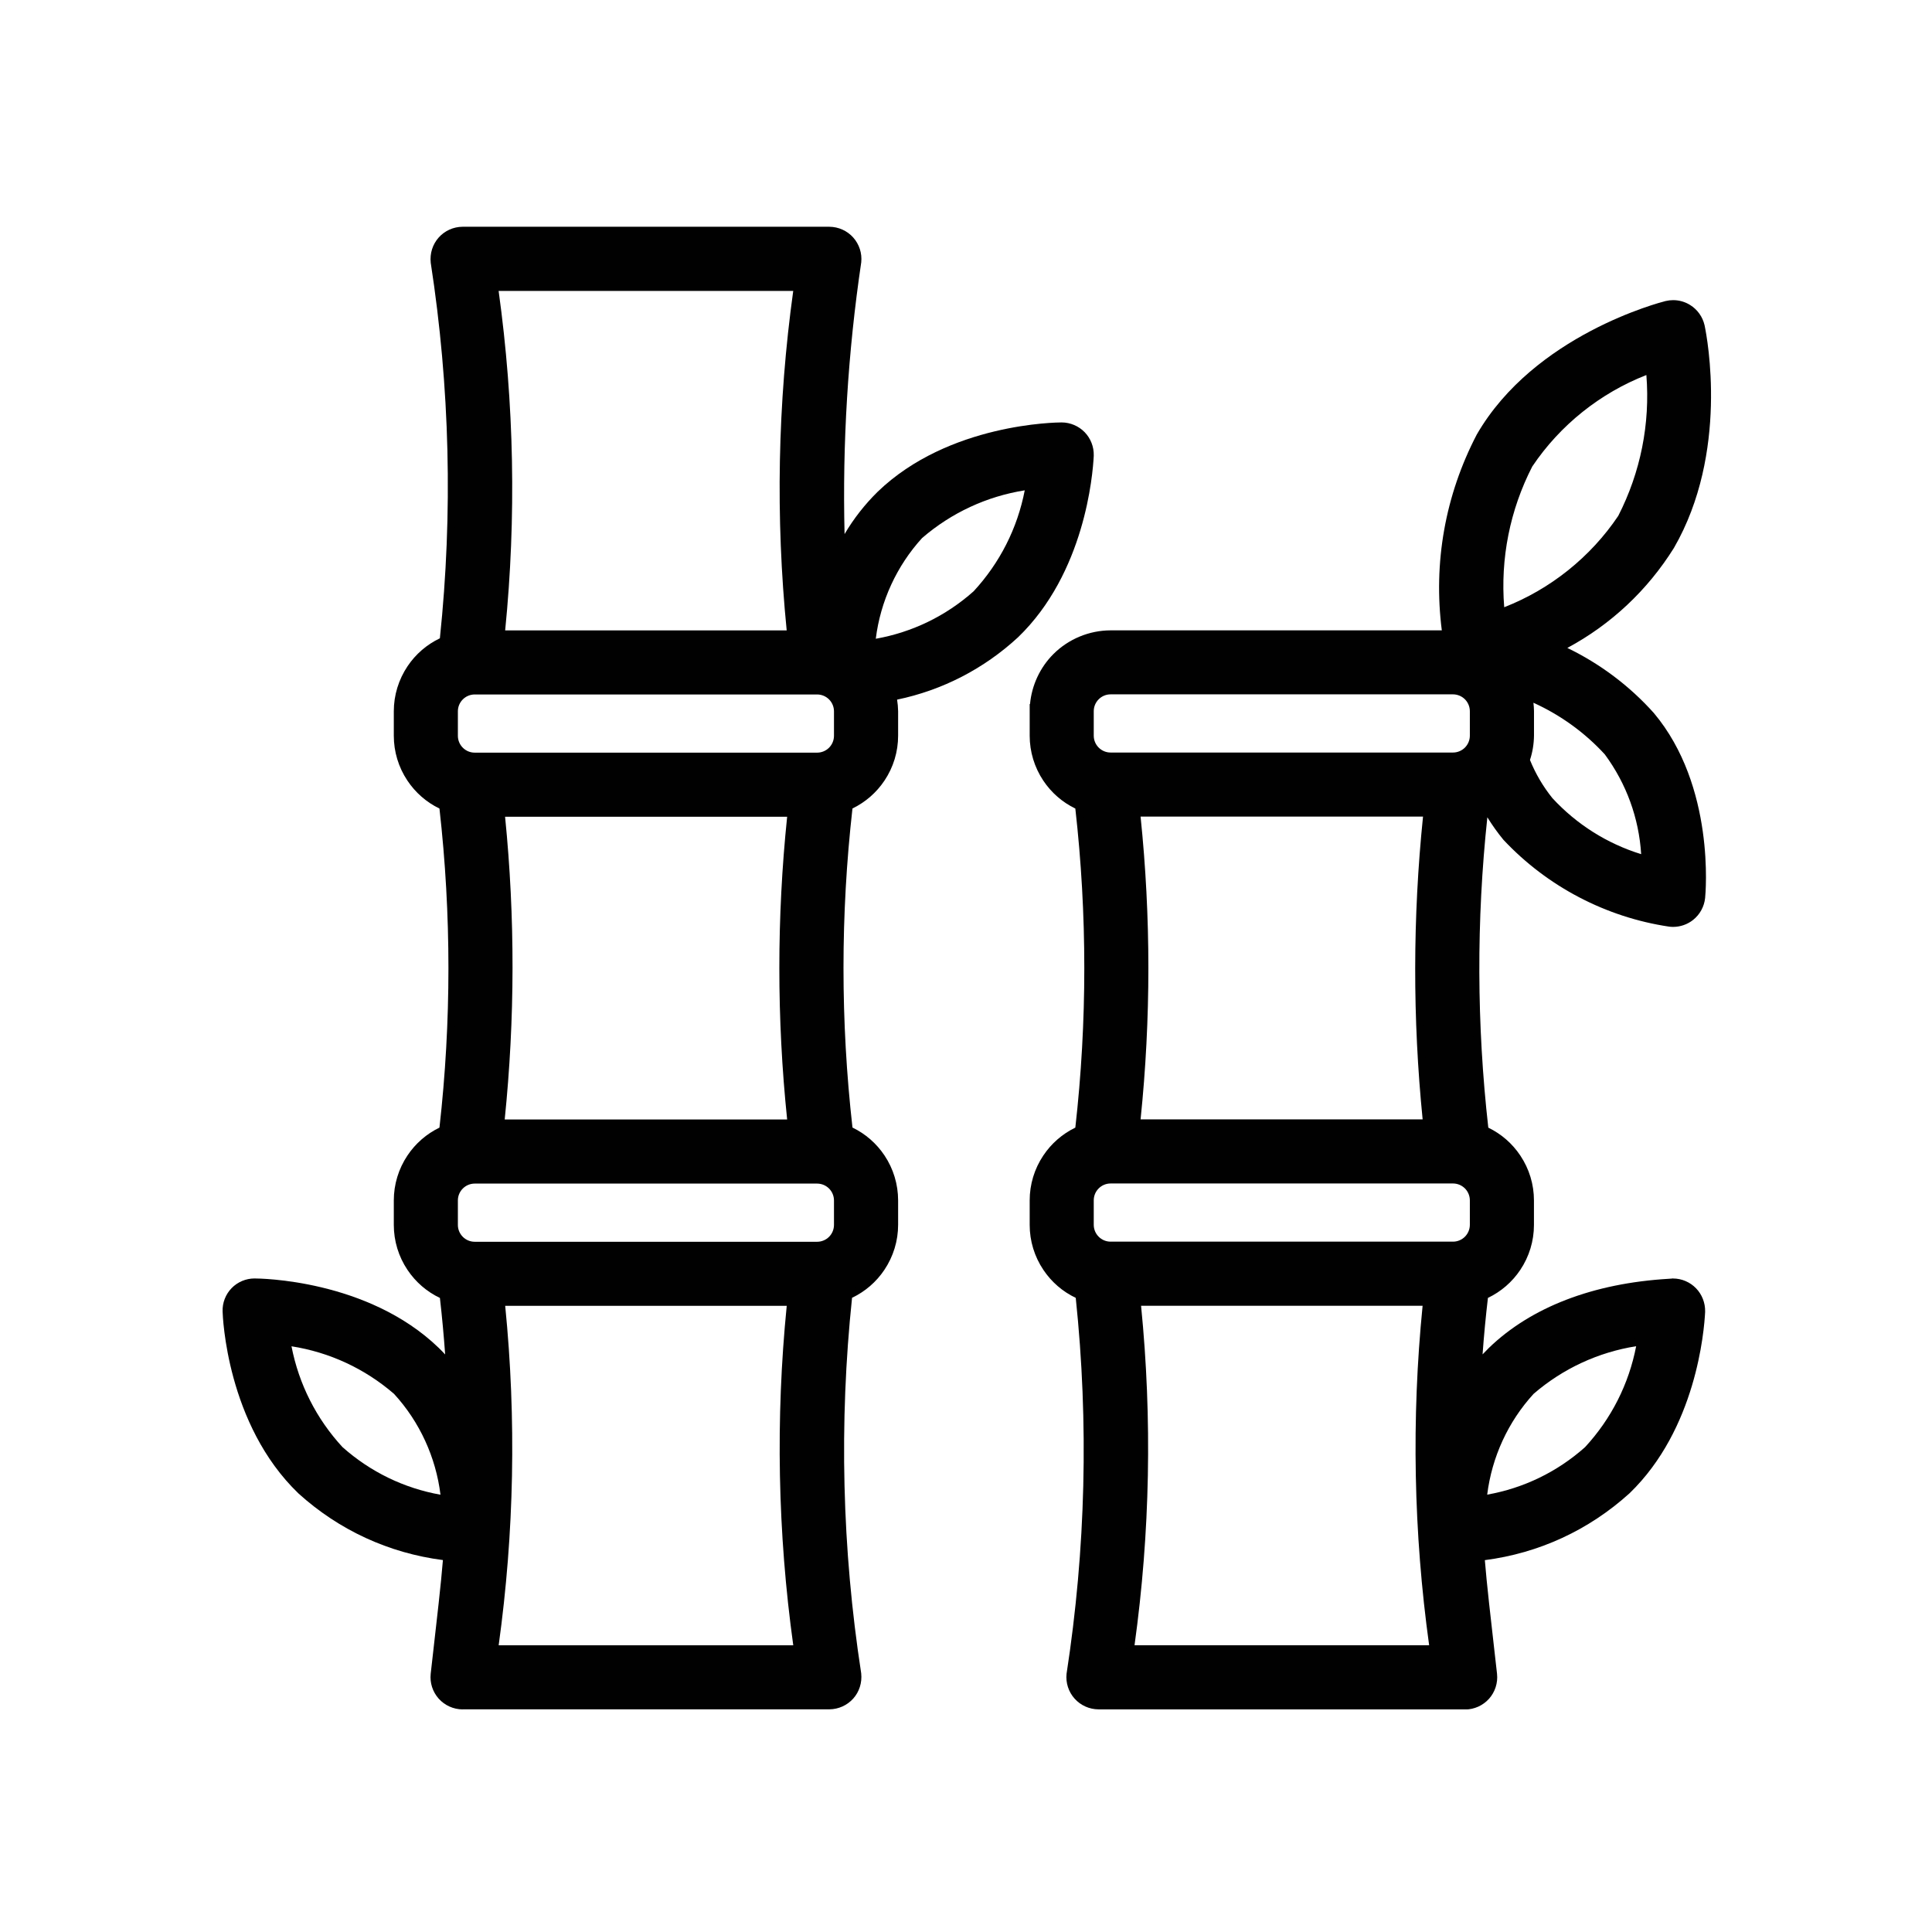 <svg width="460" height="460" viewBox="0 0 460 460" fill="none" xmlns="http://www.w3.org/2000/svg">
<g clip-path="url(#clip0_3_117)">
<path d="M110.13 407C107.96 406.982 105.889 406.051 104.452 404.441C103.014 402.831 102.318 400.679 102.544 398.527C102.688 397.243 102.896 395.417 103.14 393.283C103.918 386.483 105.057 376.599 105.455 371.445C92.588 369.79 80.733 364.329 71.076 355.594C53.922 339.109 53.036 313.338 53 312.253C52.928 310.209 53.705 308.184 55.143 306.701C56.563 305.236 58.552 304.395 60.596 304.395C61.726 304.395 87.524 304.585 104.434 320.898C104.967 321.413 105.482 321.947 105.989 322.489C105.672 318.049 105.256 313.546 104.741 309.034C101.621 307.551 98.972 305.263 97.037 302.379C94.894 299.196 93.763 295.479 93.763 291.645V285.822C93.763 282.006 94.885 278.308 97.001 275.134C98.918 272.258 101.54 269.979 104.633 268.478C107.481 243.268 107.481 217.723 104.633 192.513C101.54 191.012 98.918 188.733 97.001 185.857C94.885 182.683 93.763 178.994 93.763 175.178V169.355C93.763 165.521 94.903 161.813 97.037 158.621C98.972 155.737 101.621 153.458 104.732 151.975C107.852 122.216 107.119 92.132 102.553 62.554C102.318 60.321 103.014 58.169 104.452 56.55C105.889 54.94 107.951 54.009 110.112 53.991H197.472C199.642 54.009 201.703 54.931 203.141 56.541C204.579 58.151 205.284 60.303 205.058 62.446C201.884 83.858 200.555 105.569 201.089 127.163C203.25 123.491 205.89 120.119 208.965 117.089C225.892 100.759 251.69 100.578 252.784 100.578C254.837 100.587 256.826 101.437 258.255 102.902C259.684 104.376 260.47 106.392 260.416 108.427V108.553C260.19 113.074 258.273 136.422 242.395 151.731C234.274 159.236 224.355 164.345 213.594 166.579C213.739 167.483 213.82 168.396 213.838 169.31V175.16C213.838 178.976 212.717 182.674 210.601 185.839C208.684 188.715 206.062 190.993 202.969 192.495C200.121 217.705 200.121 243.25 202.969 268.46C206.062 269.961 208.684 272.24 210.601 275.116C212.717 278.289 213.829 281.979 213.838 285.795V291.618C213.838 295.452 212.699 299.16 210.565 302.351C208.63 305.236 205.99 307.515 202.87 308.998C199.75 338.756 200.483 368.841 205.049 398.419C205.284 400.652 204.588 402.813 203.15 404.423C201.712 406.032 199.642 406.964 197.481 406.982H110.13V407ZM188.872 391.736C185.165 364.971 184.64 337.798 187.317 310.915H120.285C122.962 337.807 122.437 364.971 118.73 391.736H188.872ZM81.583 344.58C88.202 350.457 96.214 354.346 104.877 355.883C103.783 346.967 99.903 338.512 93.818 331.875C86.846 325.853 78.454 321.965 69.403 320.545C71.148 329.551 75.326 337.816 81.574 344.58H81.583ZM113.033 281.807C110.818 281.807 109.018 283.606 109.018 285.822V291.645C109.018 293.861 110.818 295.66 113.033 295.66H194.551C195.609 295.66 196.64 295.235 197.39 294.485C198.141 293.734 198.566 292.703 198.566 291.645V285.822C198.566 284.764 198.141 283.733 197.39 282.983C196.64 282.232 195.609 281.807 194.551 281.807H113.033ZM187.416 266.543C184.939 242.617 184.939 218.392 187.416 194.466H120.258C122.654 218.392 122.618 242.617 120.167 266.543H187.416ZM113.033 165.349C110.818 165.349 109.018 167.148 109.018 169.364V175.187C109.018 177.403 110.818 179.202 113.033 179.202H194.551C195.609 179.202 196.64 178.777 197.39 178.027C198.141 177.276 198.566 176.245 198.566 175.187V169.364C198.566 168.306 198.141 167.275 197.39 166.525C196.64 165.774 195.609 165.349 194.551 165.349H113.033ZM219.571 128.076C213.504 134.722 209.625 143.168 208.521 152.084C217.193 150.546 225.205 146.667 231.815 140.781C238.072 134.008 242.25 125.743 243.986 116.746C234.944 118.183 226.552 122.072 219.58 128.076H219.571ZM187.308 150.094C184.631 123.202 185.156 96.029 188.863 69.273H118.721C122.428 96.038 122.953 123.211 120.276 150.094H187.308Z" fill="#010101"/>
<path d="M107.372 369.845C107.083 375.46 104.985 392.876 104.343 398.717C104.171 400.363 104.696 402.009 105.799 403.238C106.902 404.477 108.476 405.183 110.13 405.192H197.472C199.126 405.183 200.7 404.468 201.803 403.238C202.906 402.009 203.44 400.363 203.259 398.717C198.611 368.624 197.915 338.06 201.179 307.795C204.38 306.484 207.129 304.241 209.055 301.366C210.99 298.49 212.021 295.109 212.021 291.645V285.822C212.021 282.377 210.999 279.013 209.091 276.137C207.183 273.271 204.461 271.038 201.287 269.708C198.258 243.657 198.258 217.343 201.287 191.292C204.47 189.963 207.183 187.729 209.091 184.863C210.999 181.996 212.021 178.623 212.021 175.178V169.355C211.994 167.935 211.804 166.534 211.442 165.159C222.546 163.206 232.855 158.097 241.138 150.438C257.595 134.569 258.553 109.449 258.608 108.391C258.644 106.817 258.047 105.298 256.953 104.168C255.859 103.037 254.358 102.395 252.784 102.386C251.419 102.386 226.579 102.612 210.23 118.382C205.601 122.931 201.957 128.393 199.524 134.415C198.466 110.299 199.714 86.137 203.25 62.265C203.421 60.619 202.888 58.983 201.785 57.753C200.682 56.523 199.108 55.818 197.462 55.809H110.13C108.476 55.818 106.902 56.532 105.799 57.762C104.696 59.001 104.162 60.637 104.334 62.283C108.982 92.376 109.678 122.94 106.414 153.205C103.213 154.516 100.464 156.759 98.538 159.634C96.603 162.51 95.572 165.892 95.572 169.355V175.178C95.572 178.623 96.594 181.987 98.502 184.863C100.41 187.729 103.131 189.963 106.305 191.292C109.335 217.343 109.335 243.657 106.305 269.708C103.122 271.038 100.41 273.271 98.502 276.137C96.594 279.004 95.572 282.377 95.572 285.822V291.645C95.572 295.109 96.612 298.49 98.538 301.366C100.473 304.241 103.213 306.475 106.414 307.795C107.201 314.487 107.779 321.223 108.132 327.951C106.649 325.889 104.994 323.963 103.168 322.2C86.828 306.43 61.979 306.204 60.623 306.204C59.04 306.195 57.53 306.828 56.427 307.958C55.324 309.088 54.736 310.625 54.799 312.199C54.827 313.257 55.785 338.404 72.269 354.246C82.008 363.054 94.297 368.515 107.354 369.845H107.372ZM218.323 126.765C226.163 119.983 235.875 115.751 246.183 114.621C244.718 124.893 240.152 134.469 233.099 142.074C225.666 148.72 216.397 152.952 206.514 154.218C207.237 143.991 211.397 134.315 218.333 126.765H218.323ZM116.65 393.536C120.701 365.567 121.253 337.201 118.287 309.097H189.324C186.358 337.201 186.91 365.567 190.961 393.536H116.65ZM190.961 67.455C186.91 95.424 186.358 123.79 189.324 151.894H118.287C121.253 123.79 120.701 95.424 116.65 67.455H190.961ZM107.219 175.187V169.364C107.219 166.145 109.823 163.541 113.042 163.541H194.56C196.106 163.541 197.589 164.155 198.674 165.25C199.759 166.344 200.383 167.827 200.383 169.364V175.187C200.383 176.734 199.768 178.217 198.674 179.302C197.58 180.387 196.097 181.011 194.56 181.011H113.042C109.823 181.011 107.219 178.406 107.219 175.187ZM189.442 268.352H118.169C120.9 243.196 120.927 217.814 118.269 192.648H189.442C186.684 217.804 186.684 243.187 189.442 268.352ZM107.219 291.645V285.822C107.219 282.603 109.823 279.999 113.042 279.999H194.56C196.106 279.999 197.589 280.613 198.674 281.708C199.768 282.802 200.383 284.285 200.383 285.822V291.645C200.383 293.192 199.768 294.675 198.674 295.76C197.58 296.845 196.097 297.469 194.56 297.469H113.042C109.823 297.469 107.219 294.864 107.219 291.645ZM95.093 330.582C102.037 338.124 106.206 347.808 106.911 358.035C97.028 356.751 87.768 352.519 80.326 345.882C73.273 338.277 68.707 328.701 67.233 318.438C77.541 319.55 87.262 323.791 95.093 330.582Z" fill="#010101"/>
<path d="M261.528 406.991C259.358 406.973 257.288 406.041 255.85 404.432C254.412 402.822 253.716 400.67 253.942 398.518C258.517 368.85 259.25 338.774 256.13 309.016C253.019 307.533 250.37 305.254 248.435 302.37C246.292 299.187 245.162 295.47 245.162 291.636V285.813C245.162 281.997 246.283 278.298 248.399 275.134C250.316 272.258 252.938 269.979 256.031 268.478C258.879 243.268 258.879 217.723 256.031 192.513C252.938 191.011 250.316 188.733 248.399 185.857C246.283 182.683 245.171 178.994 245.162 175.178V167.637H245.243C245.65 163.17 247.63 158.902 250.813 155.728C254.403 152.138 259.367 150.085 264.44 150.085H343.29C341.229 133.99 344.086 117.912 351.61 103.462C365.309 79.744 395.294 71.994 396.56 71.678C397.166 71.533 397.762 71.461 398.368 71.461C399.797 71.461 401.198 71.859 402.41 72.618C404.137 73.685 405.394 75.44 405.846 77.429L405.891 77.628V77.646C406.47 80.449 411.67 107.748 398.549 130.472C392.255 140.545 383.548 148.702 373.176 154.272C380.961 158.025 388.024 163.332 393.784 169.78C408.441 187.241 406.09 212.722 405.982 213.798C405.774 215.842 404.734 217.75 403.124 219.025C401.777 220.101 400.077 220.689 398.359 220.689C398.043 220.689 397.717 220.671 397.401 220.626C382.363 218.392 368.392 211.068 358.012 200.009L357.93 199.918C356.547 198.236 355.281 196.455 354.132 194.592C351.51 219.124 351.591 243.964 354.358 268.487C357.451 269.988 360.073 272.267 361.99 275.143C364.106 278.317 365.227 282.006 365.227 285.822V291.645C365.227 295.479 364.097 299.187 361.963 302.37C360.028 305.254 357.388 307.533 354.268 309.025C353.744 313.465 353.319 317.968 352.993 322.471C353.49 321.937 354.006 321.413 354.521 320.907C364.558 311.222 379.334 305.543 397.274 304.476C397.663 304.449 397.925 304.44 398.061 304.422L398.251 304.386L398.368 304.404C400.412 304.413 402.401 305.263 403.821 306.737C405.24 308.202 406.027 310.218 405.982 312.262V312.389C405.756 316.91 403.839 340.257 387.96 355.566C378.258 364.338 366.403 369.799 353.536 371.463C353.933 376.626 355.055 386.392 355.823 393.111C356.077 395.317 356.294 397.207 356.438 398.545C356.664 400.697 355.968 402.858 354.53 404.468C353.092 406.078 351.022 407.009 348.861 407.027H261.501L261.528 406.991ZM340.27 391.718C336.563 364.952 336.038 337.78 338.715 310.897H271.683C274.36 337.789 273.835 364.961 270.128 391.718H340.27ZM365.155 331.857C359.07 338.494 355.199 346.949 354.096 355.865C362.768 354.328 370.78 350.448 377.39 344.562C383.647 337.789 387.825 329.524 389.561 320.527C380.518 321.965 372.127 325.853 365.155 331.857ZM264.431 281.78C262.216 281.78 260.416 283.579 260.416 285.795V291.618C260.416 293.833 262.216 295.633 264.431 295.633H345.949C347.007 295.633 348.038 295.208 348.788 294.457C349.539 293.707 349.964 292.676 349.964 291.618V285.795C349.964 284.737 349.539 283.706 348.788 282.955C348.038 282.205 347.007 281.78 345.949 281.78H264.431ZM338.724 266.516C336.328 242.59 336.364 218.365 338.814 194.43H271.566C274.043 218.356 274.043 242.59 271.566 266.516H338.724ZM369.631 190.044C375.4 196.292 382.661 200.868 390.754 203.373C390.212 194.773 387.246 186.599 382.092 179.609C377.335 174.428 371.512 170.223 365.101 167.32C365.182 167.98 365.227 168.649 365.237 169.31V175.16C365.209 177.149 364.893 179.084 364.278 180.947C365.607 184.221 367.398 187.277 369.631 190.044ZM264.431 165.322C262.216 165.322 260.416 167.121 260.416 169.337V175.16C260.416 177.375 262.216 179.175 264.431 179.175H345.949C347.007 179.175 348.038 178.75 348.788 177.999C349.539 177.249 349.964 176.218 349.964 175.16V169.337C349.964 168.279 349.539 167.248 348.788 166.497C348.038 165.747 347.007 165.322 345.949 165.322H264.431ZM364.839 111.04C359.504 121.43 357.207 132.977 358.147 144.578C369.134 140.292 378.71 132.633 385.302 122.822C390.619 112.423 392.916 100.885 391.993 89.293C381.007 93.579 371.431 101.229 364.848 111.04H364.839Z" fill="#010101"/>
<path d="M246.97 169.355V175.178C246.97 178.623 247.992 181.987 249.9 184.863C251.808 187.729 254.53 189.963 257.703 191.292C260.733 217.343 260.733 243.657 257.703 269.708C254.521 271.037 251.808 273.271 249.9 276.137C247.992 279.004 246.97 282.377 246.97 285.822V291.645C246.97 295.108 248.01 298.49 249.936 301.366C251.871 304.241 254.611 306.475 257.812 307.795C261.076 338.06 260.38 368.633 255.732 398.717C255.56 400.363 256.085 402.009 257.188 403.238C258.291 404.477 259.865 405.182 261.519 405.192H348.861C350.515 405.182 352.089 404.468 353.192 403.238C354.295 402.009 354.829 400.363 354.648 398.717C353.997 392.767 351.926 375.559 351.619 369.845C364.676 368.515 376.974 363.054 386.703 354.246C403.161 338.377 404.119 313.257 404.173 312.199C404.21 310.625 403.613 309.106 402.519 307.976C401.424 306.846 399.923 306.204 398.35 306.195C397.22 306.43 372.217 306.321 355.778 322.191C353.97 323.954 352.315 325.871 350.832 327.924C351.185 321.205 351.763 314.477 352.577 307.786C355.778 306.475 358.518 304.232 360.444 301.357C362.37 298.481 363.401 295.099 363.401 291.636V285.813C363.401 282.368 362.379 279.004 360.471 276.128C358.563 273.262 355.841 271.028 352.667 269.699C349.638 243.648 349.638 217.334 352.667 191.283C353.111 191.093 353.517 190.831 353.952 190.605C355.444 193.507 357.243 196.238 359.314 198.761C369.45 209.576 382.951 216.647 397.609 218.826C399.173 219.025 400.755 218.582 401.985 217.605C403.224 216.629 404.011 215.191 404.164 213.618C404.264 212.578 406.633 187.919 392.418 170.982C385.944 163.739 377.914 158.052 368.935 154.362C380.482 148.982 390.221 140.374 396.967 129.568C410.205 106.627 404.318 78.993 404.065 77.836C403.712 76.308 402.772 74.978 401.443 74.156C400.113 73.333 398.504 73.071 396.985 73.432C395.746 73.74 366.557 81.173 353.201 104.294C345.596 118.925 342.847 135.599 345.361 151.894H264.422C259.792 151.894 255.343 153.738 252.07 157.012C248.797 160.285 246.952 164.734 246.952 169.364L246.97 169.355ZM363.898 330.573C371.738 323.791 381.45 319.559 391.758 318.429C390.293 328.701 385.727 338.277 378.674 345.882C371.241 352.519 361.972 356.751 352.089 358.026C352.794 347.799 356.963 338.114 363.907 330.573H363.898ZM383.493 178.479C389.353 186.391 392.554 195.958 392.653 205.805C383.285 203.418 374.812 198.363 368.266 191.247C365.779 188.163 363.781 184.709 362.361 181.002C363.048 179.139 363.41 177.168 363.437 175.178V169.355C363.41 167.655 363.139 165.964 362.614 164.345C370.59 167.347 377.742 172.185 383.493 178.47V178.479ZM363.283 110.136C370.554 99.258 381.187 91.065 393.567 86.806C395.041 99.511 392.708 112.369 386.866 123.754C379.587 134.632 368.953 142.824 356.583 147.092C355.082 134.379 357.415 121.511 363.283 110.136ZM268.048 393.536C272.099 365.567 272.651 337.201 269.685 309.097H340.722C337.756 337.201 338.308 365.567 342.359 393.536H268.048ZM351.79 285.804V291.627C351.79 293.173 351.175 294.656 350.081 295.741C348.987 296.827 347.504 297.45 345.967 297.45H264.449C261.23 297.45 258.626 294.846 258.626 291.627V285.804C258.626 282.585 261.23 279.98 264.449 279.98H345.967C347.513 279.98 348.996 280.595 350.081 281.689C351.166 282.784 351.79 284.267 351.79 285.804ZM269.567 192.639H340.84C338.109 217.795 338.082 243.178 340.74 268.343H269.567C272.325 243.187 272.325 217.804 269.567 192.639ZM345.967 163.522C347.513 163.522 348.996 164.137 350.081 165.231C351.166 166.326 351.79 167.809 351.79 169.346V175.169C351.79 176.715 351.175 178.198 350.081 179.283C348.987 180.369 347.504 180.992 345.967 180.992H264.449C261.23 180.992 258.626 178.388 258.626 175.169V169.346C258.626 166.127 261.23 163.522 264.449 163.522H345.967Z" fill="#010101"/>
</g>
<defs>
<clipPath id="clip0_3_117">
<rect width="354.393" height="353" fill="white" transform="translate(53 54)"/>
</clipPath>
</defs>
</svg>
